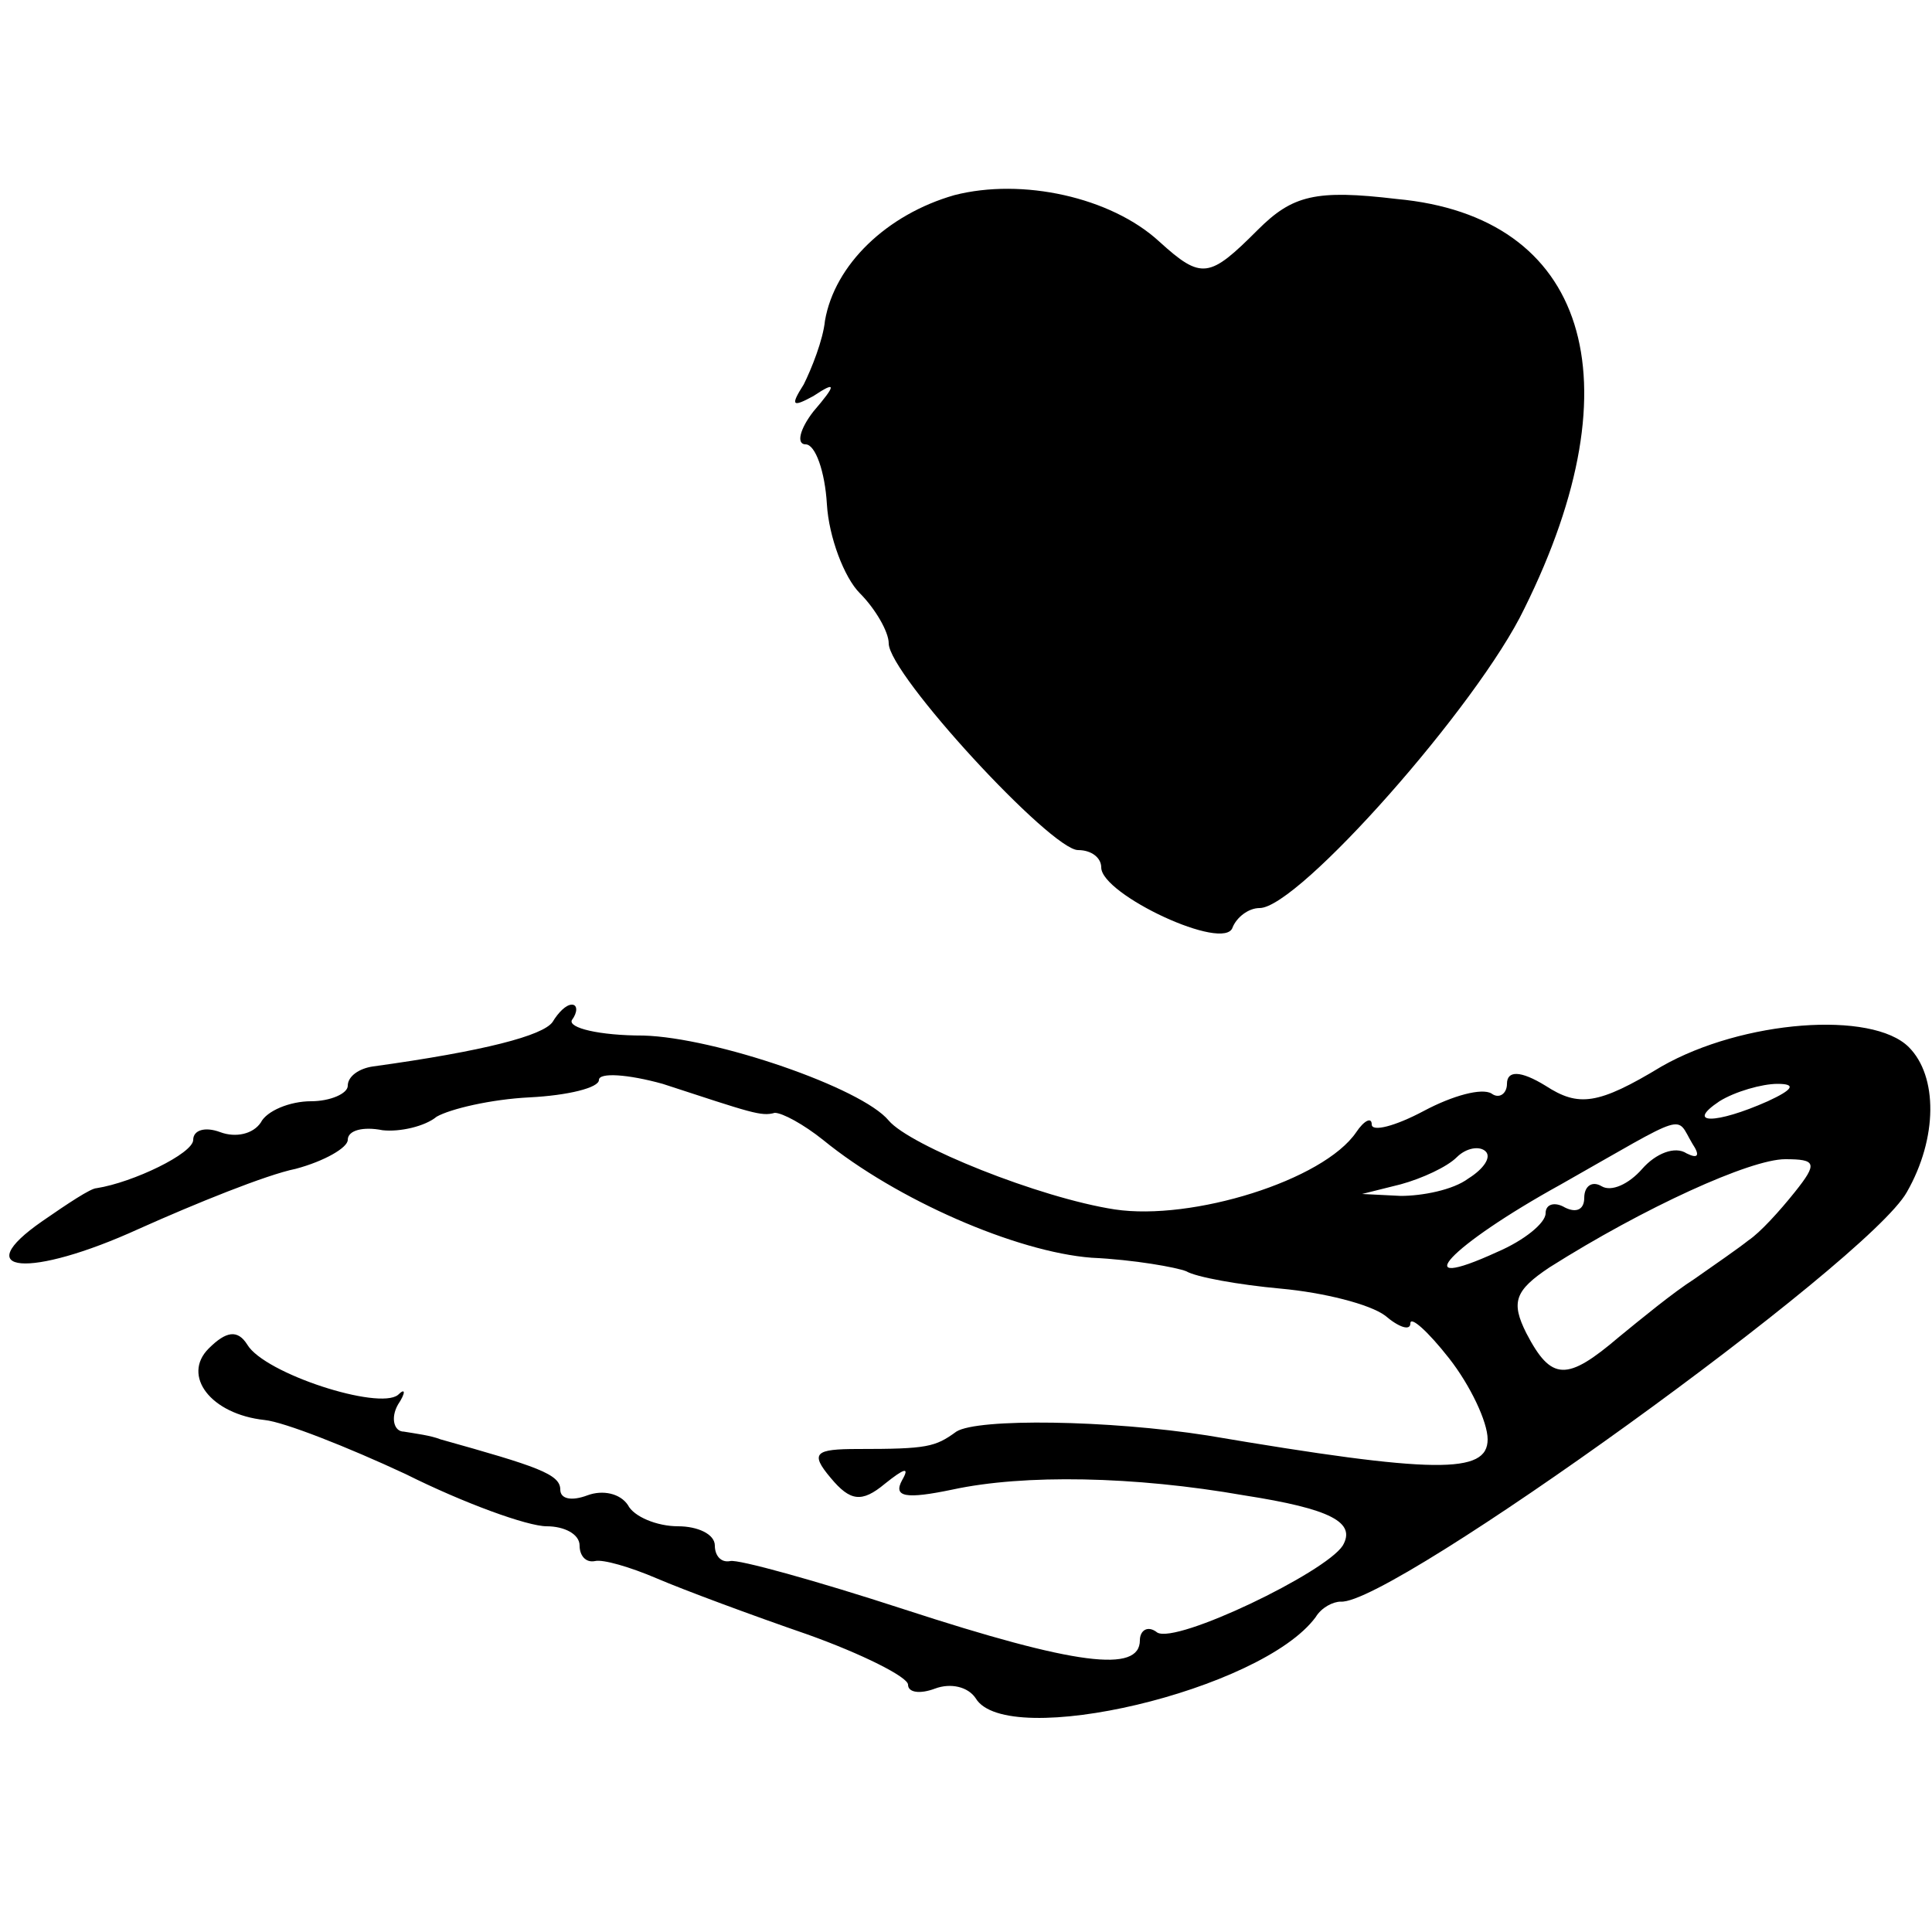 <?xml version="1.0" standalone="no"?>
<!DOCTYPE svg PUBLIC "-//W3C//DTD SVG 20010904//EN"
 "http://www.w3.org/TR/2001/REC-SVG-20010904/DTD/svg10.dtd">
<svg version="1.0" xmlns="http://www.w3.org/2000/svg"
 width="100pt" height="100pt" viewBox="0 0 100 100"
 preserveAspectRatio="xMidYMid meet">
<g transform="translate(0,100) scale(0.1,-0.1)"
fill="#000000" stroke="none">
<path d="M494 899 c-35 -10 -62 -36 -67 -65 -1 -10 -7 -25 -11 -33 -7 -11 -6
-12 5 -6 12 8 12 6 0 -8 -7 -9 -9 -17 -4 -17 5 0 10 -14 11 -31 1 -17 9 -38
17 -46 8 -8 15 -20 15 -26 0 -16 84 -107 98 -107 7 0 12 -4 12 -9 0 -14 64
-44 68 -31 2 5 8 10 14 10 20 0 113 105 137 155 59 119 32 203 -66 212 -42 5
-54 2 -72 -16 -25 -25 -29 -26 -51 -6 -25 23 -71 33 -106 24z"/>
<path d="M286 471 c-5 -7 -35 -15 -93 -23 -7 -1 -13 -5 -13 -10 0 -4 -9 -8
-19 -8 -11 0 -23 -5 -26 -11 -4 -6 -13 -8 -21 -5 -8 3 -14 1 -14 -4 0 -7 -31
-22 -50 -25 -3 0 -15 -8 -28 -17 -39 -27 -7 -30 50 -4 29 13 66 28 81 31 15 4
27 11 27 15 0 5 8 7 18 5 9 -1 22 2 28 7 7 4 28 9 48 10 20 1 36 5 36 9 0 4
15 3 33 -2 46 -15 51 -17 58 -15 4 0 15 -6 25 -14 38 -31 100 -58 139 -61 22
-1 44 -5 49 -7 5 -3 27 -7 49 -9 22 -2 46 -8 54 -14 7 -6 13 -8 13 -4 0 4 9
-4 20 -18 11 -14 20 -33 20 -42 0 -18 -27 -18 -145 2 -51 8 -119 9 -130 2 -11
-8 -15 -9 -51 -9 -22 0 -25 -2 -14 -15 10 -12 16 -13 28 -3 10 8 13 9 9 2 -5
-9 2 -10 26 -5 37 8 94 7 151 -3 45 -7 58 -14 51 -26 -9 -14 -86 -51 -96 -45
-5 4 -9 1 -9 -4 0 -17 -33 -13 -122 16 -46 15 -86 26 -90 25 -5 -1 -8 3 -8 8
0 6 -9 10 -19 10 -11 0 -23 5 -26 11 -4 6 -13 8 -21 5 -8 -3 -14 -2 -14 3 0 8
-12 12 -62 26 -5 2 -13 3 -19 4 -5 0 -7 7 -3 14 4 6 4 9 0 5 -10 -8 -69 11
-78 26 -5 8 -11 7 -20 -2 -14 -14 1 -34 29 -37 10 -1 43 -14 73 -28 30 -15 63
-27 73 -27 9 0 17 -4 17 -10 0 -5 3 -9 8 -8 4 1 18 -3 32 -9 14 -6 49 -19 78
-29 28 -10 52 -22 52 -26 0 -4 6 -5 14 -2 8 3 17 1 21 -5 16 -27 148 4 176 42
3 5 9 8 13 8 26 -2 273 176 293 212 16 28 16 60 1 75 -19 19 -86 14 -128 -10
-33 -20 -43 -21 -60 -10 -13 8 -20 8 -20 1 0 -5 -4 -8 -8 -5 -5 3 -20 -1 -35
-9 -15 -8 -27 -11 -27 -7 0 4 -4 2 -8 -4 -17 -25 -85 -46 -125 -40 -39 6 -106
33 -117 46 -14 17 -90 43 -127 44 -23 0 -39 4 -37 8 3 4 3 8 0 8 -3 0 -7 -4
-10 -9z m629 -41 c-27 -12 -43 -12 -25 0 8 5 22 9 30 9 10 0 8 -3 -5 -9z m-39
-22 c4 -6 3 -8 -3 -5 -6 4 -16 0 -23 -8 -7 -8 -16 -12 -21 -9 -5 3 -9 0 -9 -6
0 -6 -4 -8 -10 -5 -5 3 -10 2 -10 -3 0 -5 -11 -14 -25 -20 -48 -22 -25 3 33
35 67 38 59 36 68 21z m-116 -18 c-8 -6 -24 -9 -35 -9 l-20 1 20 5 c11 3 24 9
29 14 5 5 12 6 15 3 3 -3 -1 -9 -9 -14z m169 -7 c-8 -10 -18 -21 -24 -25 -5
-4 -18 -13 -28 -20 -11 -7 -28 -21 -39 -30 -27 -23 -35 -23 -48 2 -8 16 -6 22
12 34 49 31 104 56 122 56 16 0 17 -2 5 -17z"/>
</g>
</svg>
